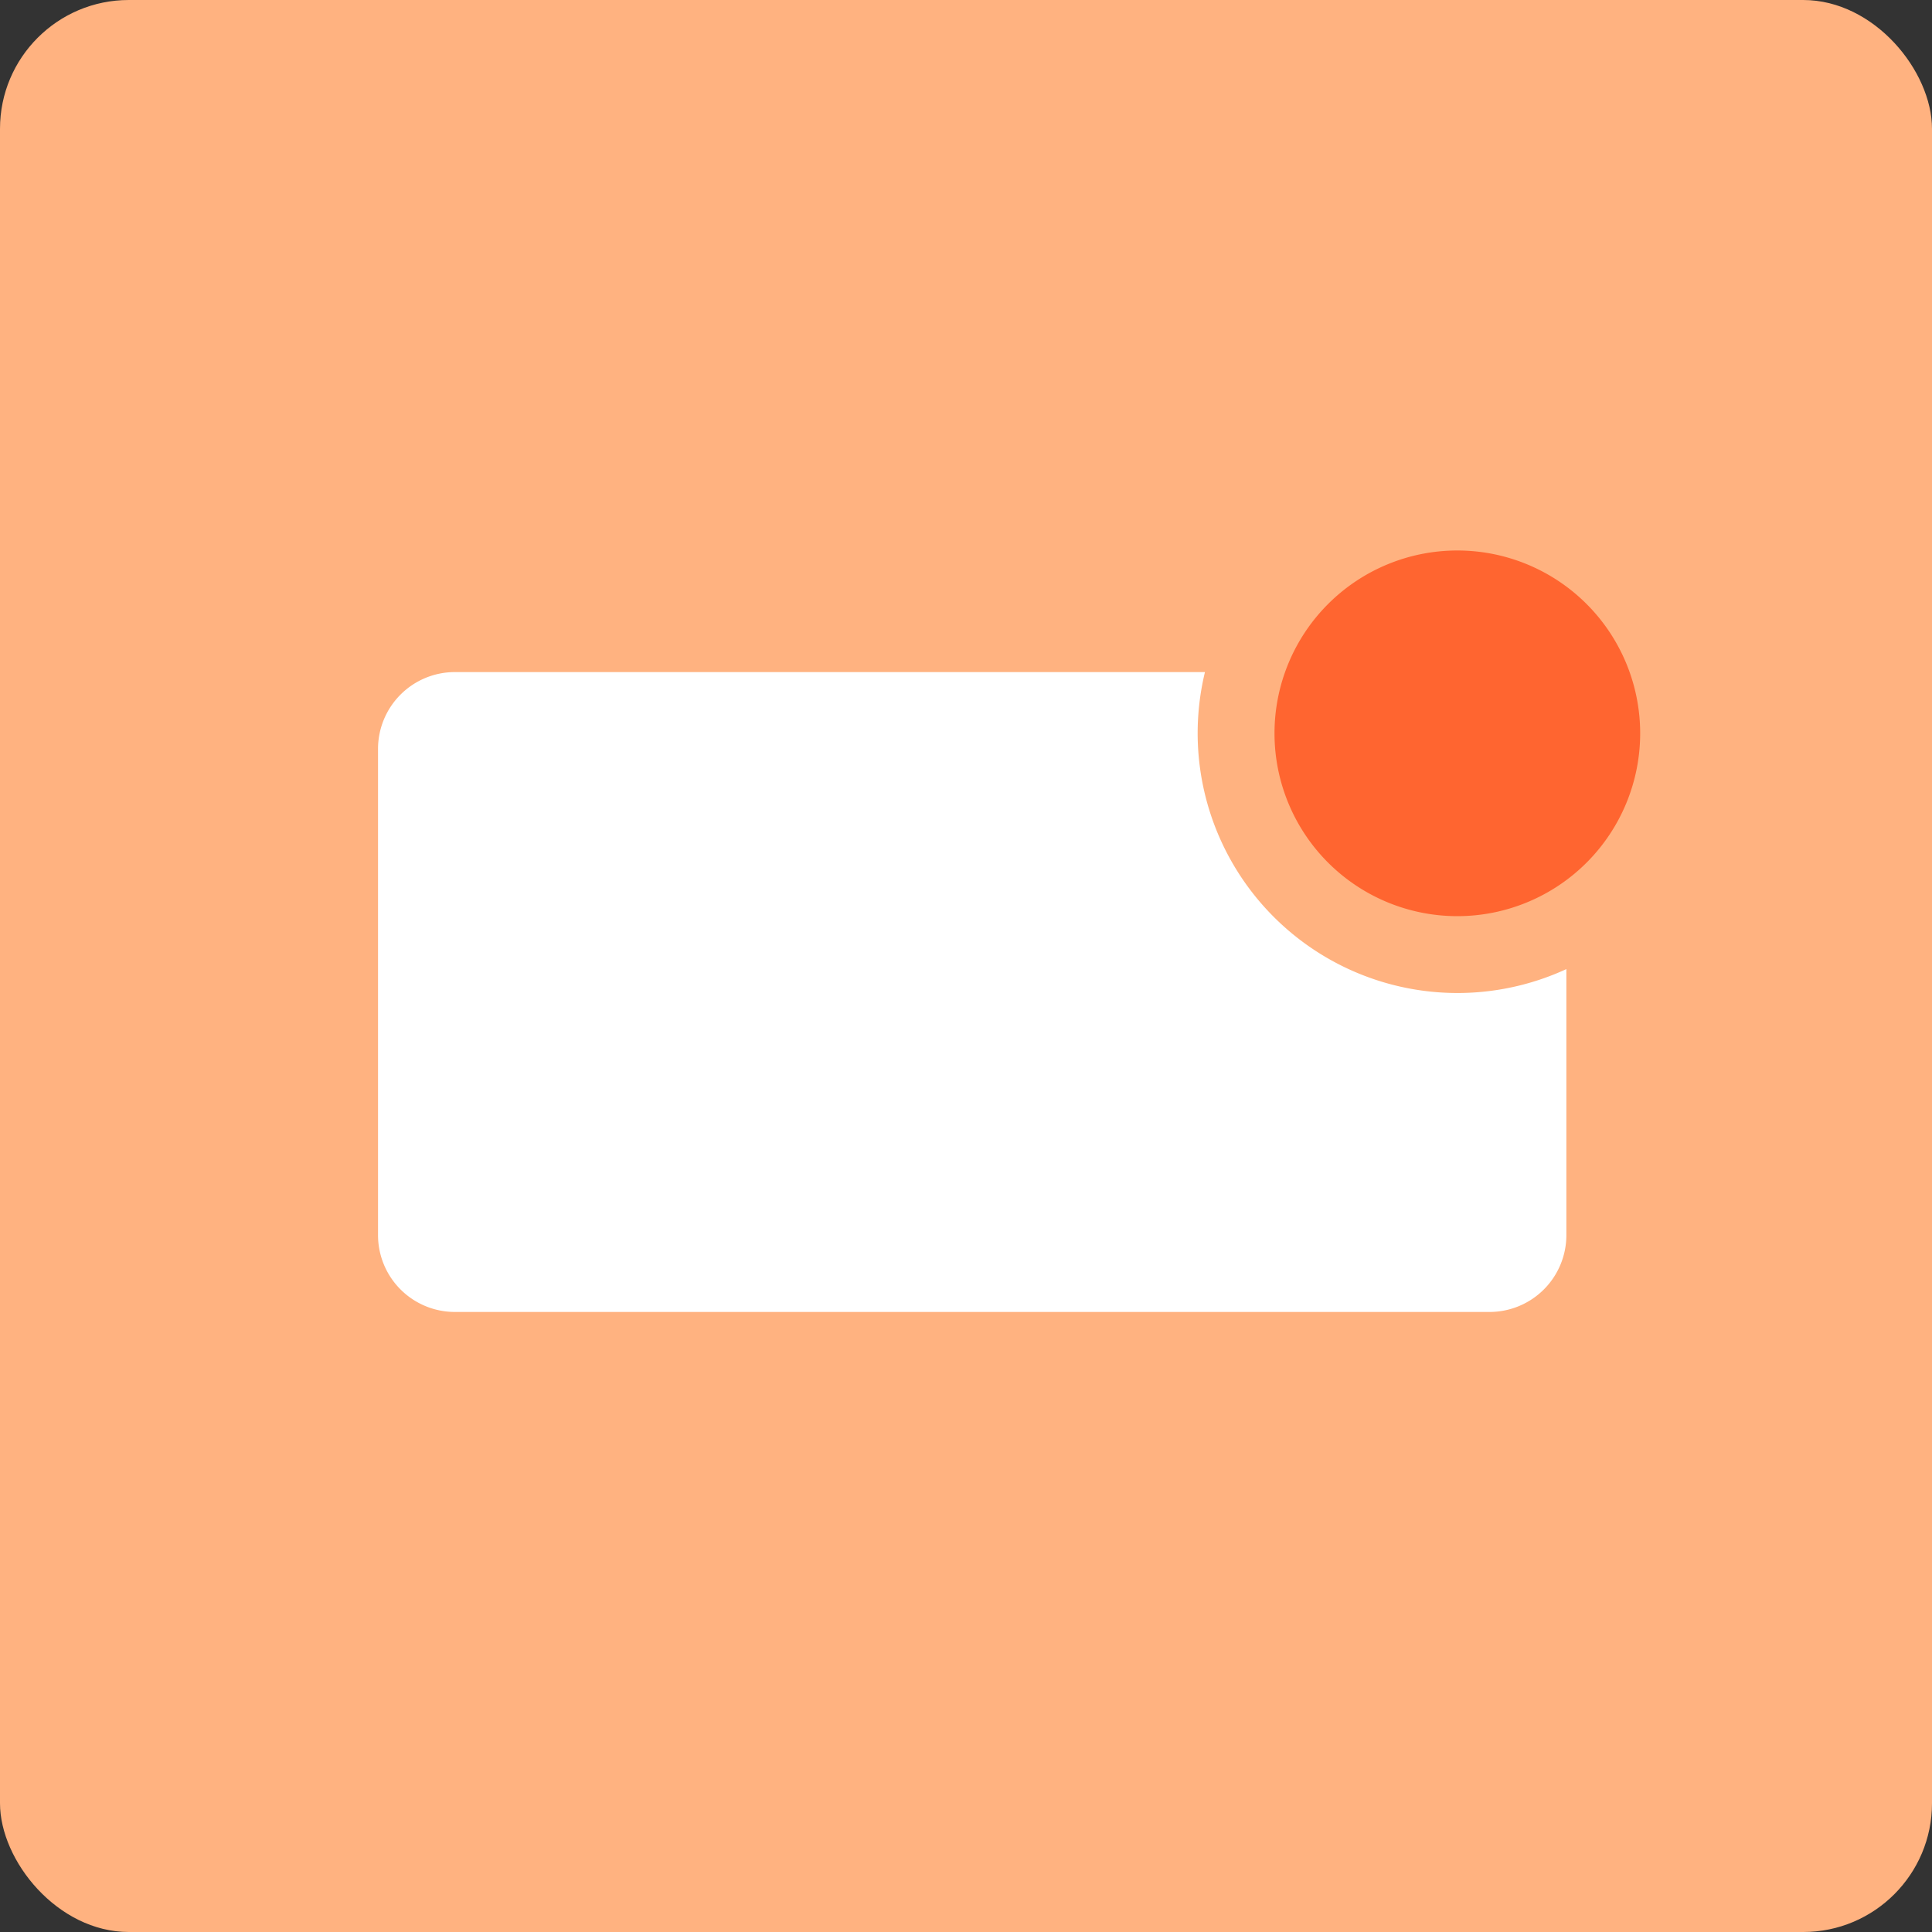 <svg xmlns="http://www.w3.org/2000/svg" width="60" height="60" viewBox="0 0 60 60">
  <rect x="0" y="0" width="60" height="60" fill="#333333" stroke="none"/>
  <g id="push-notifications" transform="translate(-265 -774.823)">
    <rect id="BG" width="60" height="60" rx="4" transform="translate(265 774.823)" fill="#ffb280"/>
    <g id="ICON" transform="translate(264.42 775.823)">
      <path id="Path_63661" data-name="Path 63661" d="M39.935,17.018a5.678,5.678,0,1,1-5.678-5.678A5.678,5.678,0,0,1,39.935,17.018Z" transform="translate(11.582 4.756)" fill="#ff6530"/>
      <g id="Group_953" data-name="Group 953" transform="translate(12.32 19.872)">
        <path id="Path_63662" data-name="Path 63662" d="M11.352,14H34.646A8.069,8.069,0,0,0,45.87,23.224v8.261a2.387,2.387,0,0,1-2.387,2.387H11.352a2.387,2.387,0,0,1-2.387-2.387v-15.1A2.387,2.387,0,0,1,11.352,14Z" transform="translate(-8.965 -14)" fill="#fff"/>
      </g>
    </g>
  </g>
</svg>
